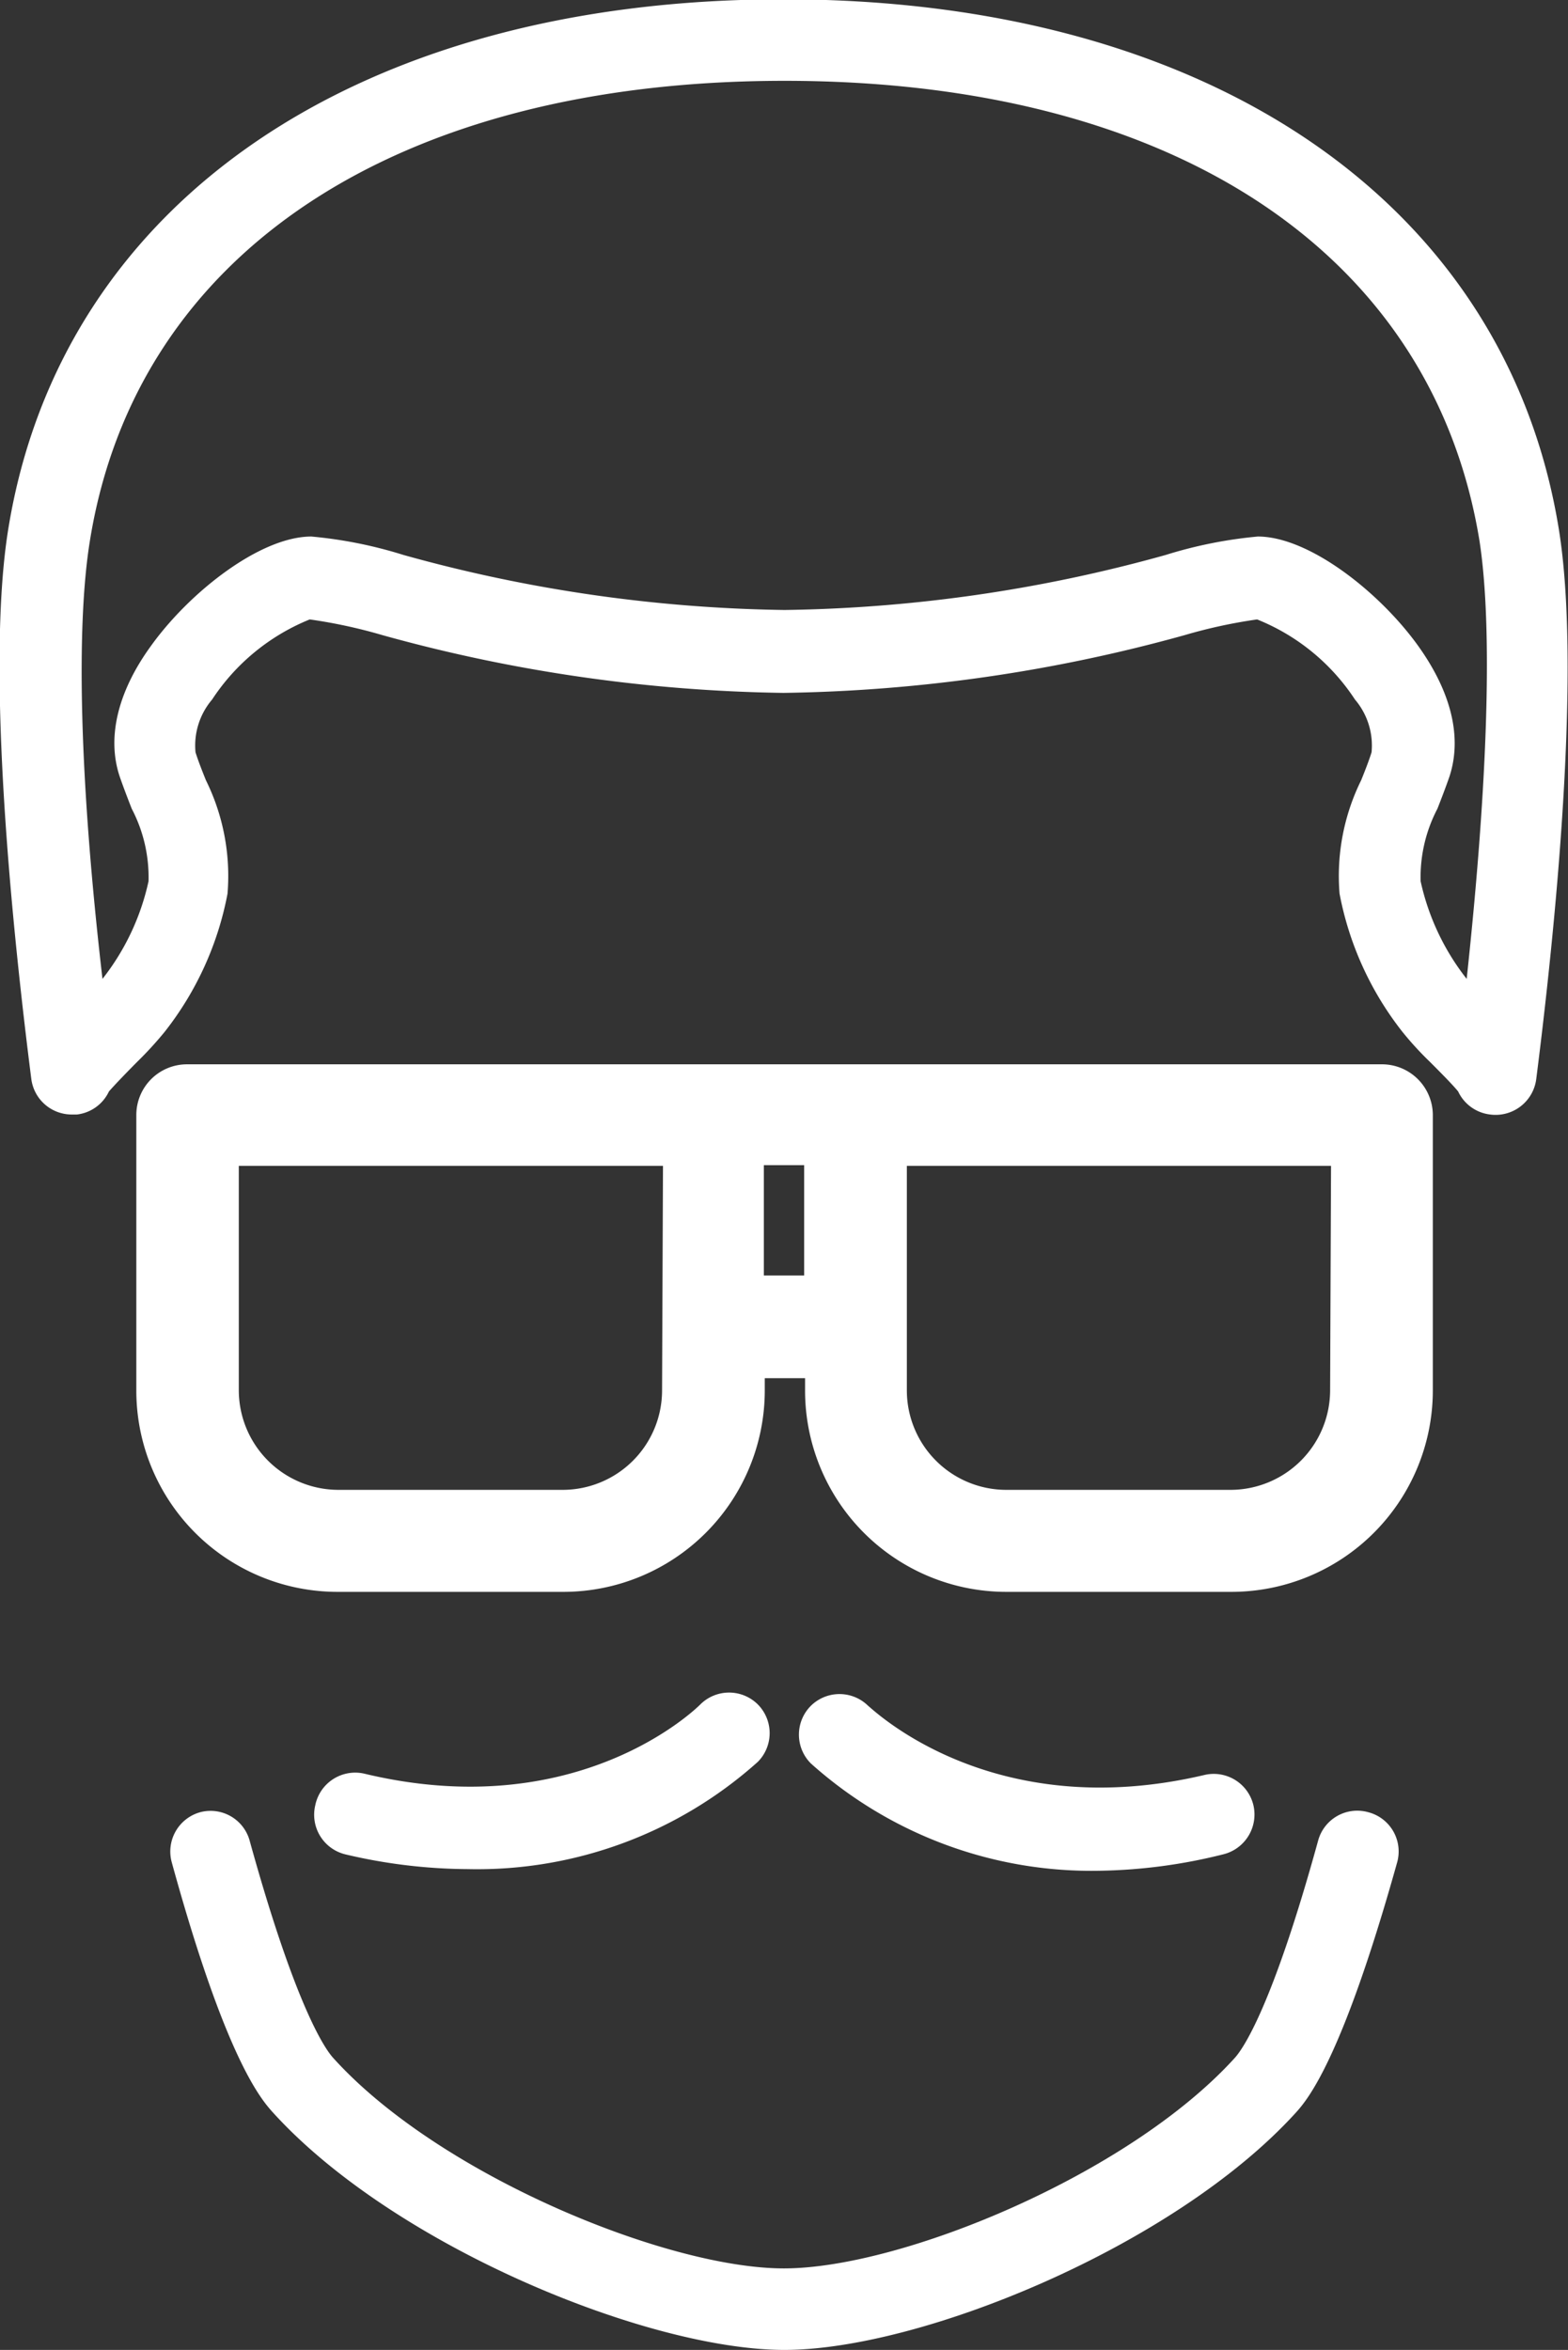 <?xml version="1.0" encoding="UTF-8"?> <svg xmlns="http://www.w3.org/2000/svg" id="Capa_1" data-name="Capa 1" viewBox="0 0 68.09 102.05"><rect x="0" y="0" width="68.09" height="102.05" fill="#333333" stroke="none"/><defs><style>.cls-1{fill:#fff;}</style></defs><path class="cls-1" d="M411-132.73c-2.3-14.17-15.2-23-33.67-23s-31.36,8.8-33.66,23c-1,6.16.2,17.61,1,23.89a1.77,1.77,0,0,0,1.75,1.54h.23a1.76,1.76,0,0,0,1.39-1c.25-.29.88-.94,1.24-1.3a15.77,15.77,0,0,0,1.18-1.29,13.86,13.86,0,0,0,2.73-6,9.39,9.39,0,0,0-.94-4.93c-.16-.4-.32-.8-.45-1.21a3.08,3.08,0,0,1,.72-2.29,9.19,9.19,0,0,1,4.24-3.48,22.22,22.22,0,0,1,3.15.68,68.44,68.44,0,0,0,17.42,2.51,68.46,68.46,0,0,0,17.43-2.51,22.18,22.18,0,0,1,3.14-.68,9.15,9.15,0,0,1,4.25,3.48,3.08,3.08,0,0,1,.72,2.29c-.13.41-.29.81-.45,1.21a9.39,9.39,0,0,0-.94,4.93,13.86,13.86,0,0,0,2.73,6,14,14,0,0,0,1.18,1.29c.36.36,1,1,1.24,1.3a1.76,1.76,0,0,0,1.39,1,1.78,1.78,0,0,0,2-1.53C410.82-115.12,412-126.56,411-132.73Zm-4,19.54a10.49,10.49,0,0,1-2-4.24,6.41,6.41,0,0,1,.73-3.15c.18-.46.36-.93.52-1.39.56-1.7.09-3.67-1.37-5.7-1.67-2.32-4.73-4.73-6.95-4.73a19.29,19.29,0,0,0-4,.8,64.62,64.62,0,0,1-16.55,2.39,64.69,64.69,0,0,1-16.55-2.39,19.11,19.11,0,0,0-4-.8c-2.22,0-5.28,2.41-6.95,4.73-1.46,2-1.94,4-1.37,5.7.16.46.34.93.52,1.39a6.41,6.41,0,0,1,.73,3.15,10.44,10.44,0,0,1-2,4.24c-1-8.62-1.15-15.27-.55-19,2-12.53,13.31-20,30.17-20s28.15,7.47,30.18,20C408.13-128.46,407.93-121.81,407-113.19Z" transform="translate(-343.31 155.7)"></path><path class="cls-1" d="M402.73-77a1.76,1.76,0,0,0-2.18,1.23c-2,7.27-3.28,9.07-3.63,9.45-4.6,5.06-14.47,9.13-19.57,9.13s-15-4.07-19.57-9.14c-.34-.37-1.62-2.17-3.63-9.44A1.76,1.76,0,0,0,352-77a1.77,1.77,0,0,0-1.23,2.18c2.38,8.66,3.92,10.34,4.42,10.89,5.28,5.79,16.26,10.28,22.18,10.28s16.91-4.49,22.19-10.28c.5-.55,2-2.24,4.42-10.89A1.76,1.76,0,0,0,402.73-77Z" transform="translate(-343.31 155.7)"></path><path class="cls-1" d="M403.28-109.48H351.44a2.2,2.2,0,0,0-2.21,2.21v12A8.74,8.74,0,0,0,358-86.57h9.79a8.75,8.75,0,0,0,8.73-8.74v-.54h1.75v.54A8.74,8.74,0,0,0,387-86.57h9.79a8.75,8.75,0,0,0,8.74-8.74v-12A2.21,2.21,0,0,0,403.28-109.48ZM372.06-95.31A4.32,4.32,0,0,1,367.75-91H358a4.33,4.33,0,0,1-4.32-4.32v-9.75h18.42Zm4.42-5v-4.79h1.75v4.79Zm24.59,5A4.33,4.33,0,0,1,396.75-91H387a4.32,4.32,0,0,1-4.31-4.32v-9.75h18.42Z" transform="translate(-343.31 155.7)"></path><path class="cls-1" d="M396.42-75.17a1.78,1.78,0,0,0,1.32-2.13,1.77,1.77,0,0,0-2.12-1.32c-9.24,2.18-14.38-2.83-14.61-3a1.77,1.77,0,0,0-2.49,0,1.77,1.77,0,0,0,0,2.5,18.25,18.25,0,0,0,12.59,4.66A23.35,23.35,0,0,0,396.42-75.17Z" transform="translate(-343.31 155.7)"></path><path class="cls-1" d="M363.63-74.53a18.25,18.25,0,0,0,12.59-4.66,1.77,1.77,0,0,0,0-2.49,1.77,1.77,0,0,0-2.5,0c-.21.21-5.36,5.23-14.61,3A1.77,1.77,0,0,0,357-77.3a1.77,1.77,0,0,0,1.31,2.13A23.49,23.49,0,0,0,363.63-74.53Z" transform="translate(-343.31 155.7)"></path></svg> 